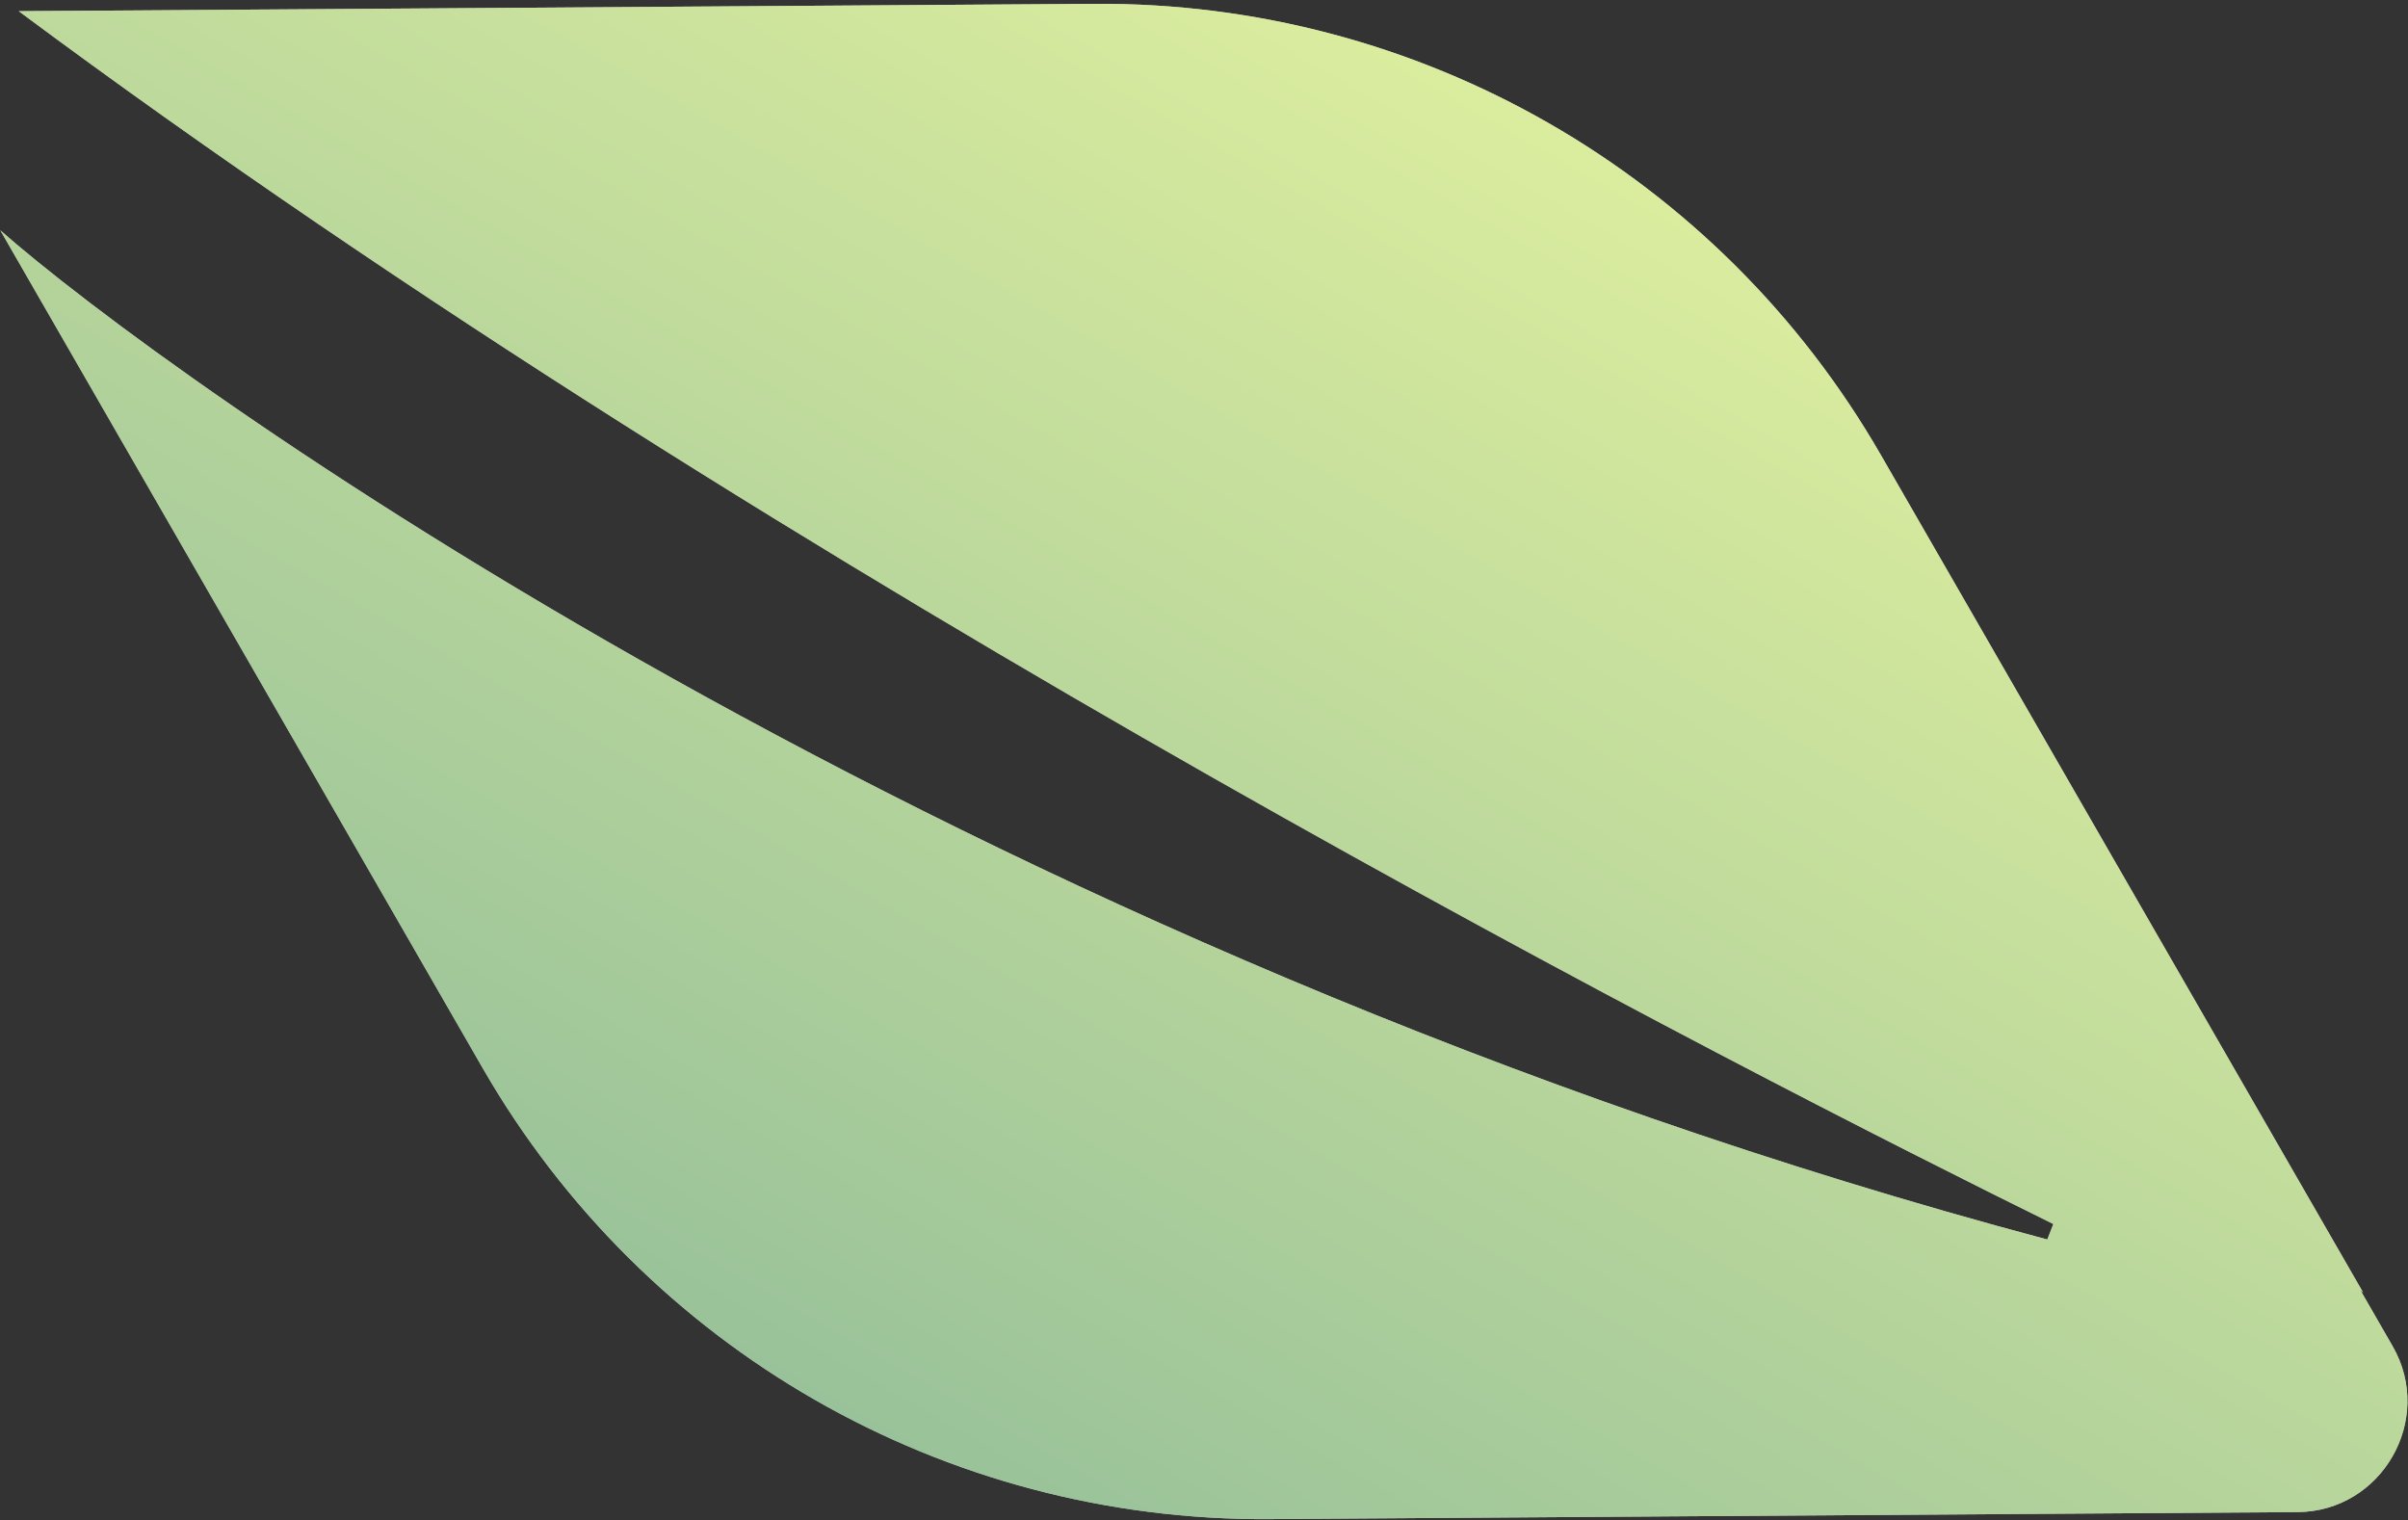 <?xml version="1.0" encoding="UTF-8"?>
<svg width="556px" height="351px" viewBox="0 0 556 351" version="1.1" xmlns="http://www.w3.org/2000/svg" xmlns:xlink="http://www.w3.org/1999/xlink">
    <rect x="0" y="0" width="556" height="351" fill="#333333" stroke="none"/>
    <title>Fill 14</title>
    <defs>
        <linearGradient x1="50%" y1="0%" x2="50%" y2="100%" id="linearGradient-1">
            <stop stop-color="#CCE570" offset="0%"></stop>
            <stop stop-color="#66A369" offset="100%"></stop>
        </linearGradient>
        <path d="M48.476,1428.847 C270.27,1454.642 517.379,1441.58 595.334,1436.468 L595.919,1440.26 C343.1,1508.417 118.774,1484.643 70.084,1474.789 L263.204,1586.586 C328.106,1624.152 407.923,1623.927 472.614,1585.99 L677.418,1465.878 C694.227,1456.024 694.161,1431.495 677.298,1421.732 L664.408,1414.27 C664.685,1414.319 664.969,1414.367 665.216,1414.416 L472.096,1302.624 C407.194,1265.052 327.376,1265.277 262.685,1303.215 L57.881,1423.333 L57.869,1423.339 L48.476,1428.847 Z" id="path-2"></path>
    </defs>
    <g id="001" stroke="none" stroke-width="1" fill="none" fill-rule="evenodd">
        <g id="Desktop-HD-1440-Copy-2" transform="translate(-95, -1268)">
            <g id="Fill-14" transform="translate(369.23, 1444.603) rotate(30) translate(-369.23, -1444.603) ">
                <use fill="#FFFFFF" xlink:href="#path-2"></use>
                <use fill-opacity="0.68" fill="url(#linearGradient-1)" xlink:href="#path-2"></use>
            </g>
        </g>
    </g>
</svg>